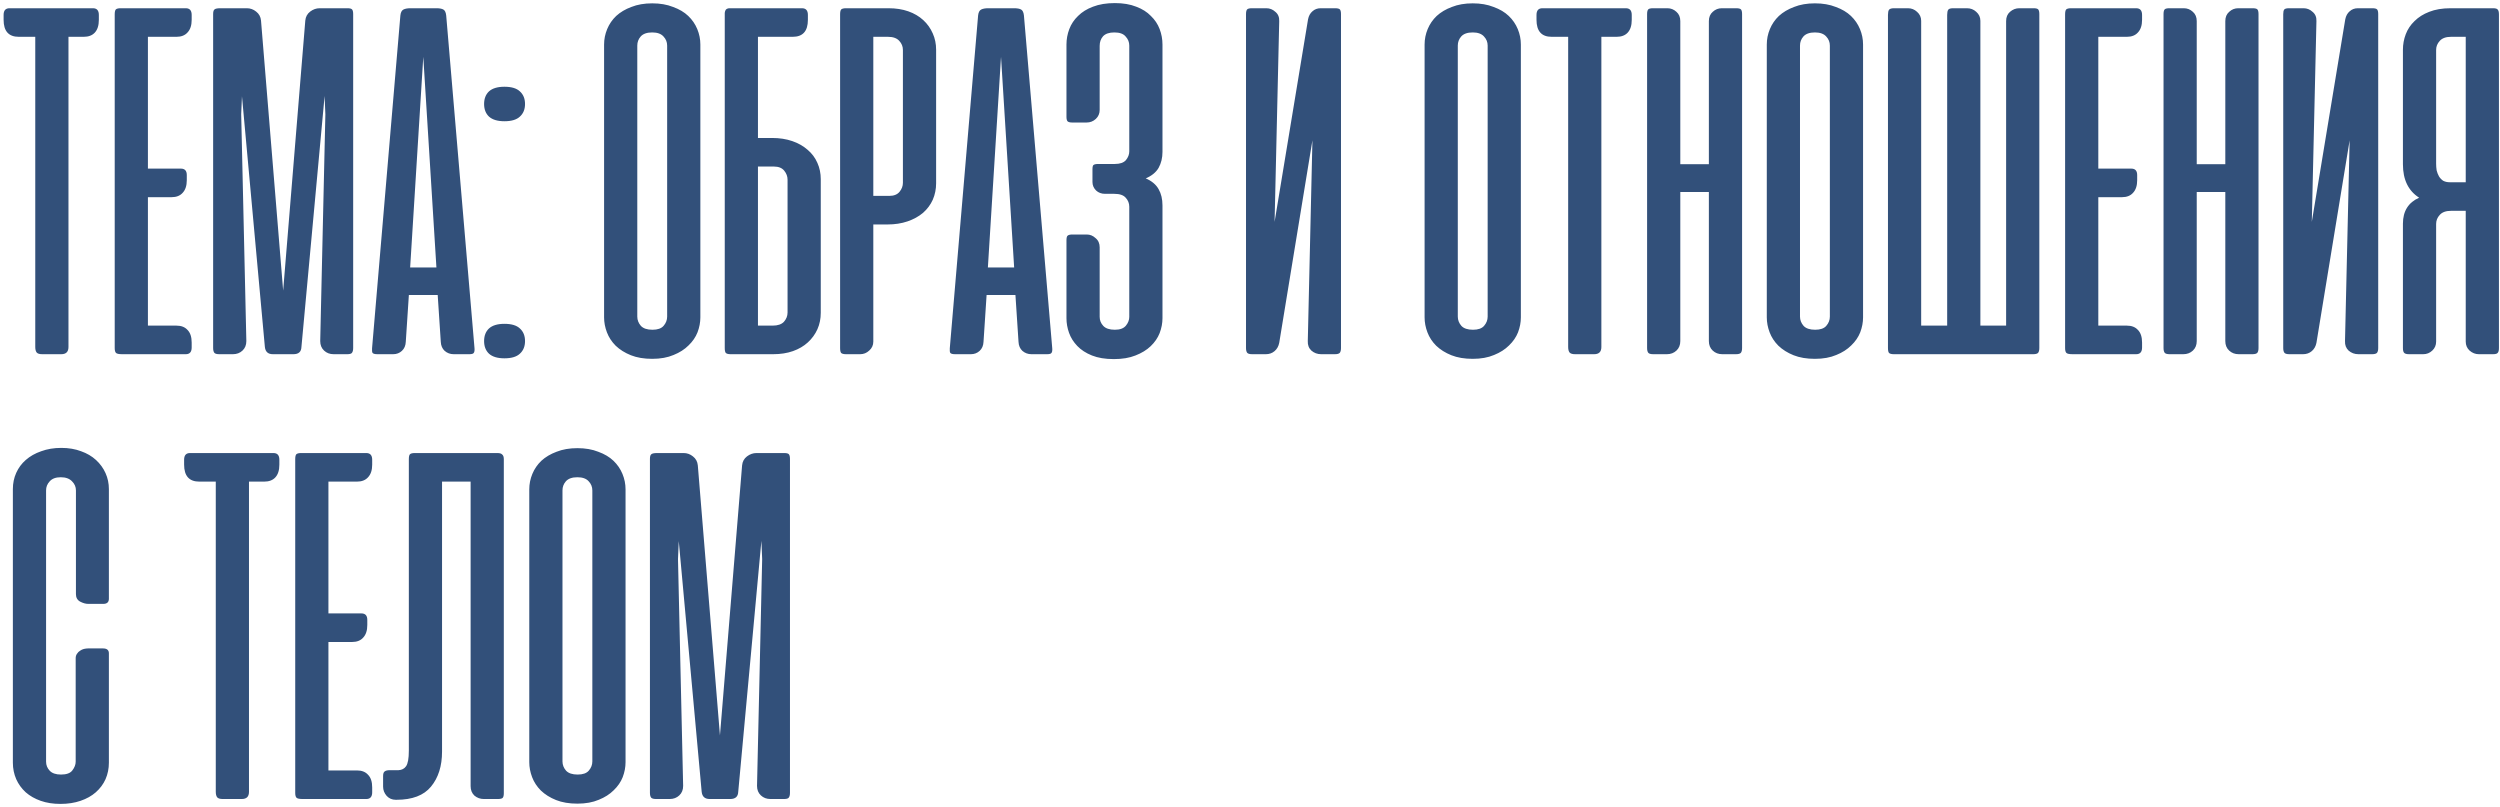 <?xml version="1.0" encoding="UTF-8"?> <svg xmlns="http://www.w3.org/2000/svg" width="607" height="196" viewBox="0 0 607 196" fill="none"> <path d="M22.562 2C23.521 2 24 2.542 24 3.625V4.812C24 6.188 23.667 7.229 23 7.938C22.375 8.604 21.479 8.938 20.312 8.938H16.625V84.25C16.625 85.417 16.042 86 14.875 86H10.25C9.625 86 9.188 85.875 8.938 85.625C8.688 85.333 8.562 84.875 8.562 84.25V8.938H4.562C2.104 8.938 0.875 7.562 0.875 4.812V3.625C0.875 2.542 1.354 2 2.312 2H22.562ZM45.102 2C46.06 2 46.539 2.542 46.539 3.625V4.812C46.539 6.146 46.206 7.167 45.539 7.875C44.914 8.583 44.018 8.938 42.852 8.938H35.914V40.938H43.914C44.872 40.938 45.352 41.458 45.352 42.5V43.75C45.352 45.083 45.018 46.104 44.352 46.812C43.727 47.521 42.831 47.875 41.664 47.875H35.914V79.062H42.852C44.018 79.062 44.914 79.417 45.539 80.125C46.206 80.792 46.539 81.812 46.539 83.188V84.375C46.539 85.458 46.06 86 45.102 86H29.664C28.872 86 28.372 85.896 28.164 85.688C27.956 85.479 27.852 85.083 27.852 84.5V3.5C27.852 2.917 27.935 2.521 28.102 2.312C28.31 2.104 28.706 2 29.289 2H45.102ZM58.75 23.375L58.562 27.75L59.812 82.812C59.812 83.771 59.5 84.542 58.875 85.125C58.25 85.708 57.479 86 56.562 86H53.25C52.667 86 52.271 85.896 52.062 85.688C51.854 85.438 51.75 85.042 51.75 84.5V3.437C51.75 2.854 51.854 2.479 52.062 2.312C52.271 2.104 52.75 2 53.5 2H59.938C60.771 2 61.521 2.271 62.188 2.812C62.896 3.354 63.292 4.083 63.375 5L68.75 70.562L74.125 5C74.208 4.083 74.604 3.354 75.312 2.812C76.021 2.271 76.792 2 77.625 2H84.375C84.958 2 85.333 2.104 85.5 2.312C85.667 2.521 85.75 2.896 85.75 3.437V84.5C85.75 85.042 85.646 85.438 85.438 85.688C85.271 85.896 84.896 86 84.312 86H81C80.083 86 79.312 85.708 78.688 85.125C78.062 84.542 77.75 83.771 77.75 82.812L79 27.75L78.812 23.312L73.188 84.25C73.146 85.417 72.5 86 71.25 86H66.25C65.083 86 64.438 85.417 64.312 84.25L58.75 23.375ZM115.211 84.562C115.253 85.104 115.19 85.479 115.023 85.688C114.898 85.896 114.544 86 113.961 86H110.148C109.315 86 108.586 85.729 107.961 85.188C107.378 84.646 107.065 83.917 107.023 83L106.273 71.625H99.273L98.523 83C98.482 83.917 98.169 84.646 97.586 85.188C97.003 85.729 96.294 86 95.461 86H91.648C91.023 86 90.628 85.896 90.461 85.688C90.336 85.479 90.294 85.104 90.336 84.562L97.211 3.75C97.294 3 97.544 2.521 97.961 2.312C98.378 2.104 98.94 2 99.648 2H105.961C106.711 2 107.273 2.104 107.648 2.312C108.023 2.521 108.253 3 108.336 3.75L115.211 84.562ZM99.586 64.938H105.961L102.773 13.812L99.586 64.938ZM122.477 78.625C124.185 78.625 125.435 79 126.227 79.75C127.06 80.5 127.477 81.521 127.477 82.812C127.477 84.104 127.06 85.125 126.227 85.875C125.435 86.625 124.185 87 122.477 87C120.81 87 119.56 86.625 118.727 85.875C117.935 85.125 117.539 84.104 117.539 82.812C117.539 81.521 117.935 80.5 118.727 79.75C119.56 79 120.81 78.625 122.477 78.625ZM122.477 21.062C124.185 21.062 125.435 21.438 126.227 22.188C127.06 22.938 127.477 23.958 127.477 25.25C127.477 26.542 127.06 27.562 126.227 28.312C125.435 29.062 124.185 29.438 122.477 29.438C120.81 29.438 119.56 29.062 118.727 28.312C117.935 27.562 117.539 26.542 117.539 25.25C117.539 23.958 117.935 22.938 118.727 22.188C119.56 21.438 120.81 21.062 122.477 21.062ZM146.672 10.812C146.672 9.521 146.922 8.271 147.422 7.062C147.922 5.854 148.651 4.792 149.609 3.875C150.609 2.958 151.839 2.229 153.297 1.688C154.755 1.104 156.443 0.812 158.359 0.812C160.276 0.812 161.964 1.104 163.422 1.688C164.922 2.229 166.151 2.958 167.109 3.875C168.068 4.792 168.797 5.854 169.297 7.062C169.797 8.271 170.047 9.521 170.047 10.812V77.062C170.047 78.271 169.818 79.479 169.359 80.688C168.901 81.854 168.172 82.917 167.172 83.875C166.214 84.833 165.005 85.604 163.547 86.188C162.089 86.812 160.359 87.125 158.359 87.125C156.359 87.125 154.63 86.833 153.172 86.25C151.714 85.667 150.484 84.896 149.484 83.938C148.526 82.979 147.818 81.896 147.359 80.688C146.901 79.479 146.672 78.271 146.672 77.062V10.812ZM154.734 76.875C154.734 77.708 155.026 78.458 155.609 79.125C156.193 79.75 157.13 80.062 158.422 80.062C159.672 80.062 160.568 79.75 161.109 79.125C161.693 78.458 161.984 77.708 161.984 76.875V11.062C161.984 10.229 161.693 9.5 161.109 8.875C160.526 8.208 159.609 7.875 158.359 7.875C157.068 7.875 156.13 8.208 155.547 8.875C155.005 9.5 154.734 10.229 154.734 11.062V76.875ZM187.469 33.5C189.26 33.5 190.885 33.75 192.344 34.25C193.802 34.75 195.052 35.458 196.094 36.375C197.135 37.25 197.927 38.312 198.469 39.562C199.01 40.771 199.281 42.083 199.281 43.5V75.938C199.281 77.396 199.01 78.729 198.469 79.938C197.927 81.146 197.156 82.208 196.156 83.125C195.156 84.042 193.948 84.75 192.531 85.25C191.115 85.75 189.51 86 187.719 86H177.406C176.823 86 176.427 85.896 176.219 85.688C176.052 85.479 175.969 85.083 175.969 84.5V3.5V3.125C176.01 2.792 176.094 2.542 176.219 2.375C176.385 2.167 176.656 2.042 177.031 2H177.406H180.844H181.094H194.719C195.677 2 196.156 2.542 196.156 3.625V4.812C196.156 7.562 194.927 8.938 192.469 8.938H184.031V33.5H187.469ZM184.031 40.438V79.062H187.594C188.844 79.062 189.76 78.75 190.344 78.125C190.927 77.458 191.219 76.708 191.219 75.875V43.625C191.219 42.833 190.948 42.104 190.406 41.438C189.865 40.771 189.031 40.438 187.906 40.438H184.031ZM212.039 54.5V82.938C212.039 83.812 211.706 84.542 211.039 85.125C210.414 85.708 209.685 86 208.852 86H205.414C204.831 86 204.435 85.896 204.227 85.688C204.06 85.479 203.977 85.083 203.977 84.5V3.5C203.977 2.917 204.06 2.521 204.227 2.312C204.435 2.104 204.831 2 205.414 2H215.727C217.518 2 219.122 2.25 220.539 2.75C221.956 3.25 223.164 3.958 224.164 4.875C225.164 5.792 225.935 6.875 226.477 8.125C227.018 9.333 227.289 10.646 227.289 12.062V44.5C227.289 45.917 227.018 47.25 226.477 48.5C225.935 49.708 225.143 50.771 224.102 51.688C223.06 52.562 221.81 53.25 220.352 53.75C218.893 54.25 217.268 54.5 215.477 54.5H212.039ZM215.914 47.562C217.039 47.562 217.872 47.229 218.414 46.562C218.956 45.896 219.227 45.167 219.227 44.375V12.125C219.227 11.292 218.935 10.562 218.352 9.937C217.768 9.271 216.852 8.938 215.602 8.938H212.039V47.562H215.914ZM255.484 84.562C255.526 85.104 255.464 85.479 255.297 85.688C255.172 85.896 254.818 86 254.234 86H250.422C249.589 86 248.859 85.729 248.234 85.188C247.651 84.646 247.339 83.917 247.297 83L246.547 71.625H239.547L238.797 83C238.755 83.917 238.443 84.646 237.859 85.188C237.276 85.729 236.568 86 235.734 86H231.922C231.297 86 230.901 85.896 230.734 85.688C230.609 85.479 230.568 85.104 230.609 84.562L237.484 3.75C237.568 3 237.818 2.521 238.234 2.312C238.651 2.104 239.214 2 239.922 2H246.234C246.984 2 247.547 2.104 247.922 2.312C248.297 2.521 248.526 3 248.609 3.75L255.484 84.562ZM239.859 64.938H246.234L243.047 13.812L239.859 64.938ZM268.313 47.062C267.438 47.062 266.708 46.792 266.125 46.25C265.542 45.667 265.25 44.979 265.25 44.188V41.125C265.25 40.542 265.333 40.188 265.5 40.062C265.708 39.896 266.104 39.812 266.688 39.812H270.688C271.938 39.812 272.833 39.5 273.375 38.875C273.917 38.208 274.188 37.5 274.188 36.75V11.062C274.188 10.229 273.896 9.5 273.313 8.875C272.771 8.208 271.854 7.875 270.563 7.875C269.313 7.875 268.396 8.188 267.813 8.812C267.271 9.438 267 10.208 267 11.125V26.688C267 27.562 266.688 28.292 266.063 28.875C265.438 29.458 264.688 29.75 263.813 29.75H260.375C259.792 29.75 259.396 29.646 259.188 29.438C259.021 29.229 258.938 28.875 258.938 28.375V10.812C258.938 9.521 259.167 8.271 259.625 7.062C260.083 5.854 260.792 4.792 261.75 3.875C262.708 2.917 263.917 2.167 265.375 1.625C266.875 1.042 268.646 0.75 270.688 0.75C272.688 0.75 274.417 1.042 275.875 1.625C277.333 2.167 278.521 2.917 279.438 3.875C280.396 4.792 281.104 5.854 281.563 7.062C282.021 8.271 282.25 9.521 282.25 10.812V36.875C282.25 38.333 281.938 39.625 281.313 40.75C280.688 41.833 279.646 42.688 278.188 43.312C279.646 43.938 280.688 44.812 281.313 45.938C281.938 47.021 282.25 48.333 282.25 49.875V77.25C282.25 78.458 282.021 79.667 281.563 80.875C281.104 82.042 280.375 83.104 279.375 84.062C278.417 84.979 277.188 85.729 275.688 86.312C274.229 86.896 272.479 87.188 270.438 87.188C268.354 87.188 266.583 86.896 265.125 86.312C263.667 85.729 262.479 84.958 261.563 84C260.646 83.042 259.979 81.979 259.563 80.812C259.146 79.646 258.938 78.458 258.938 77.25V58.375C258.938 57.792 259.021 57.417 259.188 57.25C259.396 57.042 259.792 56.938 260.375 56.938H263.875C264.667 56.938 265.375 57.229 266 57.812C266.667 58.354 267 59.104 267 60.062V76.938C267 77.771 267.292 78.5 267.875 79.125C268.458 79.75 269.396 80.062 270.688 80.062C271.938 80.062 272.833 79.729 273.375 79.062C273.917 78.396 274.188 77.688 274.188 76.938V50.188C274.188 49.354 273.896 48.625 273.313 48C272.771 47.375 271.854 47.062 270.563 47.062H268.313ZM302.531 84.5V3.437C302.531 2.896 302.615 2.521 302.781 2.312C302.948 2.104 303.344 2 303.969 2H307.469C308.302 2 309.031 2.292 309.656 2.875C310.323 3.417 310.635 4.167 310.594 5.125L309.469 53.875L317.594 4.688C317.76 3.854 318.115 3.208 318.656 2.75C319.198 2.25 319.865 2 320.656 2H324.156C324.781 2 325.177 2.104 325.344 2.312C325.51 2.521 325.594 2.896 325.594 3.437V84.5C325.594 85.042 325.49 85.438 325.281 85.688C325.073 85.896 324.677 86 324.094 86H320.781C319.865 86 319.073 85.708 318.406 85.125C317.781 84.542 317.49 83.771 317.531 82.812L318.656 34.062L310.594 83.25C310.427 84.083 310.052 84.75 309.469 85.25C308.885 85.75 308.177 86 307.344 86H304.031C303.448 86 303.052 85.896 302.844 85.688C302.635 85.438 302.531 85.042 302.531 84.5ZM345.891 10.812C345.891 9.521 346.141 8.271 346.641 7.062C347.141 5.854 347.87 4.792 348.828 3.875C349.828 2.958 351.057 2.229 352.516 1.688C353.974 1.104 355.661 0.812 357.578 0.812C359.495 0.812 361.182 1.104 362.641 1.688C364.141 2.229 365.37 2.958 366.328 3.875C367.286 4.792 368.016 5.854 368.516 7.062C369.016 8.271 369.266 9.521 369.266 10.812V77.062C369.266 78.271 369.036 79.479 368.578 80.688C368.12 81.854 367.391 82.917 366.391 83.875C365.432 84.833 364.224 85.604 362.766 86.188C361.307 86.812 359.578 87.125 357.578 87.125C355.578 87.125 353.849 86.833 352.391 86.25C350.932 85.667 349.703 84.896 348.703 83.938C347.745 82.979 347.036 81.896 346.578 80.688C346.12 79.479 345.891 78.271 345.891 77.062V10.812ZM353.953 76.875C353.953 77.708 354.245 78.458 354.828 79.125C355.411 79.75 356.349 80.062 357.641 80.062C358.891 80.062 359.786 79.75 360.328 79.125C360.911 78.458 361.203 77.708 361.203 76.875V11.062C361.203 10.229 360.911 9.5 360.328 8.875C359.745 8.208 358.828 7.875 357.578 7.875C356.286 7.875 355.349 8.208 354.766 8.875C354.224 9.5 353.953 10.229 353.953 11.062V76.875ZM394.75 2C395.708 2 396.188 2.542 396.188 3.625V4.812C396.188 6.188 395.854 7.229 395.188 7.938C394.563 8.604 393.667 8.938 392.5 8.938H388.813V84.25C388.813 85.417 388.229 86 387.063 86H382.438C381.813 86 381.375 85.875 381.125 85.625C380.875 85.333 380.75 84.875 380.75 84.25V8.938H376.75C374.292 8.938 373.063 7.562 373.063 4.812V3.625C373.063 2.542 373.542 2 374.5 2H394.75ZM422.977 84.5C422.977 85.042 422.872 85.438 422.664 85.688C422.456 85.896 422.06 86 421.477 86H418.164C417.247 86 416.477 85.708 415.852 85.125C415.227 84.542 414.914 83.771 414.914 82.812V46.625H407.977V82.812C407.977 83.771 407.664 84.542 407.039 85.125C406.414 85.708 405.643 86 404.727 86H401.414C400.831 86 400.435 85.896 400.227 85.688C400.018 85.438 399.914 85.042 399.914 84.5V3.437C399.914 2.896 399.997 2.521 400.164 2.312C400.331 2.104 400.727 2 401.352 2H404.852C405.685 2 406.414 2.292 407.039 2.875C407.664 3.417 407.977 4.167 407.977 5.125V39.875H414.914V5.125C414.914 4.167 415.227 3.417 415.852 2.875C416.477 2.292 417.206 2 418.039 2H421.539C422.164 2 422.56 2.104 422.727 2.312C422.893 2.521 422.977 2.896 422.977 3.437V84.5ZM428.977 10.812C428.977 9.521 429.227 8.271 429.727 7.062C430.227 5.854 430.956 4.792 431.914 3.875C432.914 2.958 434.143 2.229 435.602 1.688C437.06 1.104 438.747 0.812 440.664 0.812C442.581 0.812 444.268 1.104 445.727 1.688C447.227 2.229 448.456 2.958 449.414 3.875C450.372 4.792 451.102 5.854 451.602 7.062C452.102 8.271 452.352 9.521 452.352 10.812V77.062C452.352 78.271 452.122 79.479 451.664 80.688C451.206 81.854 450.477 82.917 449.477 83.875C448.518 84.833 447.31 85.604 445.852 86.188C444.393 86.812 442.664 87.125 440.664 87.125C438.664 87.125 436.935 86.833 435.477 86.25C434.018 85.667 432.789 84.896 431.789 83.938C430.831 82.979 430.122 81.896 429.664 80.688C429.206 79.479 428.977 78.271 428.977 77.062V10.812ZM437.039 76.875C437.039 77.708 437.331 78.458 437.914 79.125C438.497 79.75 439.435 80.062 440.727 80.062C441.977 80.062 442.872 79.75 443.414 79.125C443.997 78.458 444.289 77.708 444.289 76.875V11.062C444.289 10.229 443.997 9.5 443.414 8.875C442.831 8.208 441.914 7.875 440.664 7.875C439.372 7.875 438.435 8.208 437.852 8.875C437.31 9.5 437.039 10.229 437.039 11.062V76.875ZM495.148 84.5C495.148 85.042 495.044 85.438 494.836 85.688C494.628 85.896 494.232 86 493.648 86H459.836C459.253 86 458.857 85.896 458.648 85.688C458.482 85.479 458.398 85.083 458.398 84.5V3.625C458.398 3.042 458.482 2.625 458.648 2.375C458.857 2.125 459.253 2 459.836 2H463.273C464.107 2 464.836 2.292 465.461 2.875C466.128 3.458 466.461 4.188 466.461 5.062V79.062H472.773V3.625C472.773 3.042 472.857 2.625 473.023 2.375C473.19 2.125 473.586 2 474.211 2H477.586C478.461 2 479.211 2.292 479.836 2.875C480.503 3.458 480.836 4.188 480.836 5.062V79.062H487.086V5.125C487.086 4.167 487.398 3.417 488.023 2.875C488.69 2.292 489.44 2 490.273 2H493.773C494.357 2 494.732 2.104 494.898 2.312C495.065 2.521 495.148 2.896 495.148 3.437V84.5ZM518.656 2C519.615 2 520.094 2.542 520.094 3.625V4.812C520.094 6.146 519.76 7.167 519.094 7.875C518.469 8.583 517.573 8.938 516.406 8.938H509.469V40.938H517.469C518.427 40.938 518.906 41.458 518.906 42.5V43.75C518.906 45.083 518.573 46.104 517.906 46.812C517.281 47.521 516.385 47.875 515.219 47.875H509.469V79.062H516.406C517.573 79.062 518.469 79.417 519.094 80.125C519.76 80.792 520.094 81.812 520.094 83.188V84.375C520.094 85.458 519.615 86 518.656 86H503.219C502.427 86 501.927 85.896 501.719 85.688C501.51 85.479 501.406 85.083 501.406 84.5V3.5C501.406 2.917 501.49 2.521 501.656 2.312C501.865 2.104 502.26 2 502.844 2H518.656ZM548.367 84.5C548.367 85.042 548.263 85.438 548.055 85.688C547.846 85.896 547.451 86 546.867 86H543.555C542.638 86 541.867 85.708 541.242 85.125C540.617 84.542 540.305 83.771 540.305 82.812V46.625H533.367V82.812C533.367 83.771 533.055 84.542 532.43 85.125C531.805 85.708 531.034 86 530.117 86H526.805C526.221 86 525.826 85.896 525.617 85.688C525.409 85.438 525.305 85.042 525.305 84.5V3.437C525.305 2.896 525.388 2.521 525.555 2.312C525.721 2.104 526.117 2 526.742 2H530.242C531.076 2 531.805 2.292 532.43 2.875C533.055 3.417 533.367 4.167 533.367 5.125V39.875H540.305V5.125C540.305 4.167 540.617 3.417 541.242 2.875C541.867 2.292 542.596 2 543.43 2H546.93C547.555 2 547.951 2.104 548.117 2.312C548.284 2.521 548.367 2.896 548.367 3.437V84.5ZM554.367 84.5V3.437C554.367 2.896 554.451 2.521 554.617 2.312C554.784 2.104 555.18 2 555.805 2H559.305C560.138 2 560.867 2.292 561.492 2.875C562.159 3.417 562.471 4.167 562.43 5.125L561.305 53.875L569.43 4.688C569.596 3.854 569.951 3.208 570.492 2.75C571.034 2.25 571.701 2 572.492 2H575.992C576.617 2 577.013 2.104 577.18 2.312C577.346 2.521 577.43 2.896 577.43 3.437V84.5C577.43 85.042 577.326 85.438 577.117 85.688C576.909 85.896 576.513 86 575.93 86H572.617C571.701 86 570.909 85.708 570.242 85.125C569.617 84.542 569.326 83.771 569.367 82.812L570.492 34.062L562.43 83.25C562.263 84.083 561.888 84.75 561.305 85.25C560.721 85.75 560.013 86 559.18 86H555.867C555.284 86 554.888 85.896 554.68 85.688C554.471 85.438 554.367 85.042 554.367 84.5ZM583.43 84.5V54.312C583.43 51.271 584.742 49.167 587.367 48C584.742 46.333 583.43 43.625 583.43 39.875V12.062C583.43 10.771 583.659 9.521 584.117 8.312C584.576 7.104 585.284 6.042 586.242 5.125C587.201 4.167 588.388 3.417 589.805 2.875C591.263 2.292 592.992 2 594.992 2H605.305C605.888 2 606.263 2.104 606.43 2.312C606.638 2.521 606.742 2.917 606.742 3.5V84.5C606.742 85.083 606.638 85.479 606.43 85.688C606.263 85.896 605.888 86 605.305 86H601.867C601.034 86 600.284 85.708 599.617 85.125C598.992 84.542 598.68 83.812 598.68 82.938V51.188H595.117C593.867 51.188 592.951 51.521 592.367 52.188C591.784 52.812 591.492 53.542 591.492 54.375V82.938C591.492 83.812 591.18 84.542 590.555 85.125C589.93 85.708 589.201 86 588.367 86H584.93C584.346 86 583.951 85.896 583.742 85.688C583.534 85.479 583.43 85.083 583.43 84.5ZM598.68 8.938H595.117C593.867 8.938 592.951 9.271 592.367 9.937C591.784 10.562 591.492 11.292 591.492 12.125V39.75C591.492 40.292 591.534 40.833 591.617 41.375C591.742 41.875 591.93 42.354 592.18 42.812C592.43 43.229 592.763 43.583 593.18 43.875C593.638 44.125 594.18 44.25 594.805 44.25H598.68V8.938ZM14.875 108.75C16.667 108.75 18.271 109.021 19.688 109.562C21.104 110.062 22.312 110.771 23.312 111.687C24.312 112.604 25.083 113.667 25.625 114.875C26.167 116.083 26.438 117.375 26.438 118.75V145.375C26.438 146.208 25.979 146.625 25.062 146.625H21.438C20.812 146.625 20.146 146.437 19.438 146.062C18.771 145.687 18.438 145.083 18.438 144.25V119.062C18.438 118.229 18.125 117.5 17.5 116.875C16.875 116.208 15.958 115.875 14.75 115.875C13.542 115.875 12.646 116.208 12.062 116.875C11.479 117.5 11.188 118.229 11.188 119.062V184.937C11.188 185.771 11.479 186.5 12.062 187.125C12.646 187.75 13.562 188.062 14.812 188.062C16.146 188.062 17.062 187.729 17.562 187.062C18.104 186.354 18.375 185.646 18.375 184.937V159.812C18.375 159.396 18.479 159.042 18.688 158.75C18.896 158.417 19.146 158.167 19.438 158C19.729 157.792 20.042 157.646 20.375 157.562C20.75 157.479 21.083 157.437 21.375 157.437H25C25.958 157.437 26.438 157.833 26.438 158.625V185.187C26.438 186.604 26.167 187.937 25.625 189.187C25.083 190.396 24.292 191.458 23.25 192.375C22.25 193.25 21.021 193.938 19.562 194.438C18.104 194.938 16.479 195.188 14.688 195.188C12.896 195.188 11.292 194.938 9.875 194.438C8.458 193.938 7.25 193.25 6.25 192.375C5.25 191.458 4.479 190.396 3.938 189.187C3.396 187.937 3.125 186.604 3.125 185.187V118.75C3.125 117.333 3.396 116.021 3.938 114.812C4.479 113.604 5.25 112.562 6.25 111.687C7.292 110.771 8.542 110.062 10 109.562C11.458 109.021 13.083 108.75 14.875 108.75ZM66.391 110C67.349 110 67.828 110.542 67.828 111.625V112.812C67.828 114.187 67.495 115.229 66.828 115.937C66.203 116.604 65.307 116.937 64.141 116.937H60.453V192.25C60.453 193.417 59.87 194 58.703 194H54.078C53.453 194 53.016 193.875 52.766 193.625C52.516 193.333 52.391 192.875 52.391 192.25V116.937H48.391C45.932 116.937 44.703 115.562 44.703 112.812V111.625C44.703 110.542 45.182 110 46.141 110H66.391ZM88.93 110C89.888 110 90.367 110.542 90.367 111.625V112.812C90.367 114.146 90.034 115.167 89.367 115.875C88.742 116.583 87.846 116.937 86.68 116.937H79.742V148.937H87.742C88.701 148.937 89.18 149.458 89.18 150.5V151.75C89.18 153.083 88.846 154.104 88.18 154.812C87.555 155.521 86.659 155.875 85.492 155.875H79.742V187.062H86.68C87.846 187.062 88.742 187.417 89.367 188.125C90.034 188.792 90.367 189.812 90.367 191.187V192.375C90.367 193.458 89.888 194 88.93 194H73.492C72.701 194 72.201 193.896 71.992 193.687C71.784 193.479 71.68 193.083 71.68 192.5V111.5C71.68 110.917 71.763 110.521 71.93 110.312C72.138 110.104 72.534 110 73.117 110H88.93ZM99.266 111.5C99.266 110.917 99.349 110.521 99.516 110.312C99.724 110.104 100.12 110 100.703 110H120.766C121.349 110 121.745 110.125 121.953 110.375C122.203 110.583 122.328 110.958 122.328 111.5V192.562C122.328 193.104 122.245 193.479 122.078 193.687C121.911 193.896 121.516 194 120.891 194H117.453C116.62 194 115.87 193.729 115.203 193.187C114.578 192.604 114.266 191.833 114.266 190.875V116.937H107.328V182.5C107.328 186 106.432 188.833 104.641 191C102.891 193.125 100.099 194.188 96.266 194.188H96.078C95.203 194.188 94.474 193.875 93.891 193.25C93.307 192.583 93.016 191.833 93.016 191V188.437C93.016 187.854 93.141 187.479 93.391 187.312C93.641 187.104 94.057 187 94.641 187H96.766C97.557 186.958 98.162 186.646 98.578 186.062C99.037 185.437 99.266 184.167 99.266 182.25V111.5ZM128.508 118.812C128.508 117.521 128.758 116.271 129.258 115.062C129.758 113.854 130.487 112.792 131.445 111.875C132.445 110.958 133.674 110.229 135.133 109.687C136.591 109.104 138.279 108.812 140.195 108.812C142.112 108.812 143.799 109.104 145.258 109.687C146.758 110.229 147.987 110.958 148.945 111.875C149.904 112.792 150.633 113.854 151.133 115.062C151.633 116.271 151.883 117.521 151.883 118.812V185.062C151.883 186.271 151.654 187.479 151.195 188.687C150.737 189.854 150.008 190.917 149.008 191.875C148.049 192.833 146.841 193.604 145.383 194.188C143.924 194.813 142.195 195.125 140.195 195.125C138.195 195.125 136.466 194.833 135.008 194.25C133.549 193.667 132.32 192.896 131.32 191.937C130.362 190.979 129.654 189.896 129.195 188.687C128.737 187.479 128.508 186.271 128.508 185.062V118.812ZM136.57 184.875C136.57 185.708 136.862 186.458 137.445 187.125C138.029 187.75 138.966 188.062 140.258 188.062C141.508 188.062 142.404 187.75 142.945 187.125C143.529 186.458 143.82 185.708 143.82 184.875V119.062C143.82 118.229 143.529 117.5 142.945 116.875C142.362 116.208 141.445 115.875 140.195 115.875C138.904 115.875 137.966 116.208 137.383 116.875C136.841 117.5 136.57 118.229 136.57 119.062V184.875ZM164.805 131.375L164.617 135.75L165.867 190.812C165.867 191.771 165.555 192.542 164.93 193.125C164.305 193.708 163.534 194 162.617 194H159.305C158.721 194 158.326 193.896 158.117 193.687C157.909 193.437 157.805 193.042 157.805 192.5V111.437C157.805 110.854 157.909 110.479 158.117 110.312C158.326 110.104 158.805 110 159.555 110H165.992C166.826 110 167.576 110.271 168.242 110.812C168.951 111.354 169.346 112.083 169.43 113L174.805 178.562L180.18 113C180.263 112.083 180.659 111.354 181.367 110.812C182.076 110.271 182.846 110 183.68 110H190.43C191.013 110 191.388 110.104 191.555 110.312C191.721 110.521 191.805 110.896 191.805 111.437V192.5C191.805 193.042 191.701 193.437 191.492 193.687C191.326 193.896 190.951 194 190.367 194H187.055C186.138 194 185.367 193.708 184.742 193.125C184.117 192.542 183.805 191.771 183.805 190.812L185.055 135.75L184.867 131.312L179.242 192.25C179.201 193.417 178.555 194 177.305 194H172.305C171.138 194 170.492 193.417 170.367 192.25L164.805 131.375Z" fill="#32507A"></path> </svg> 